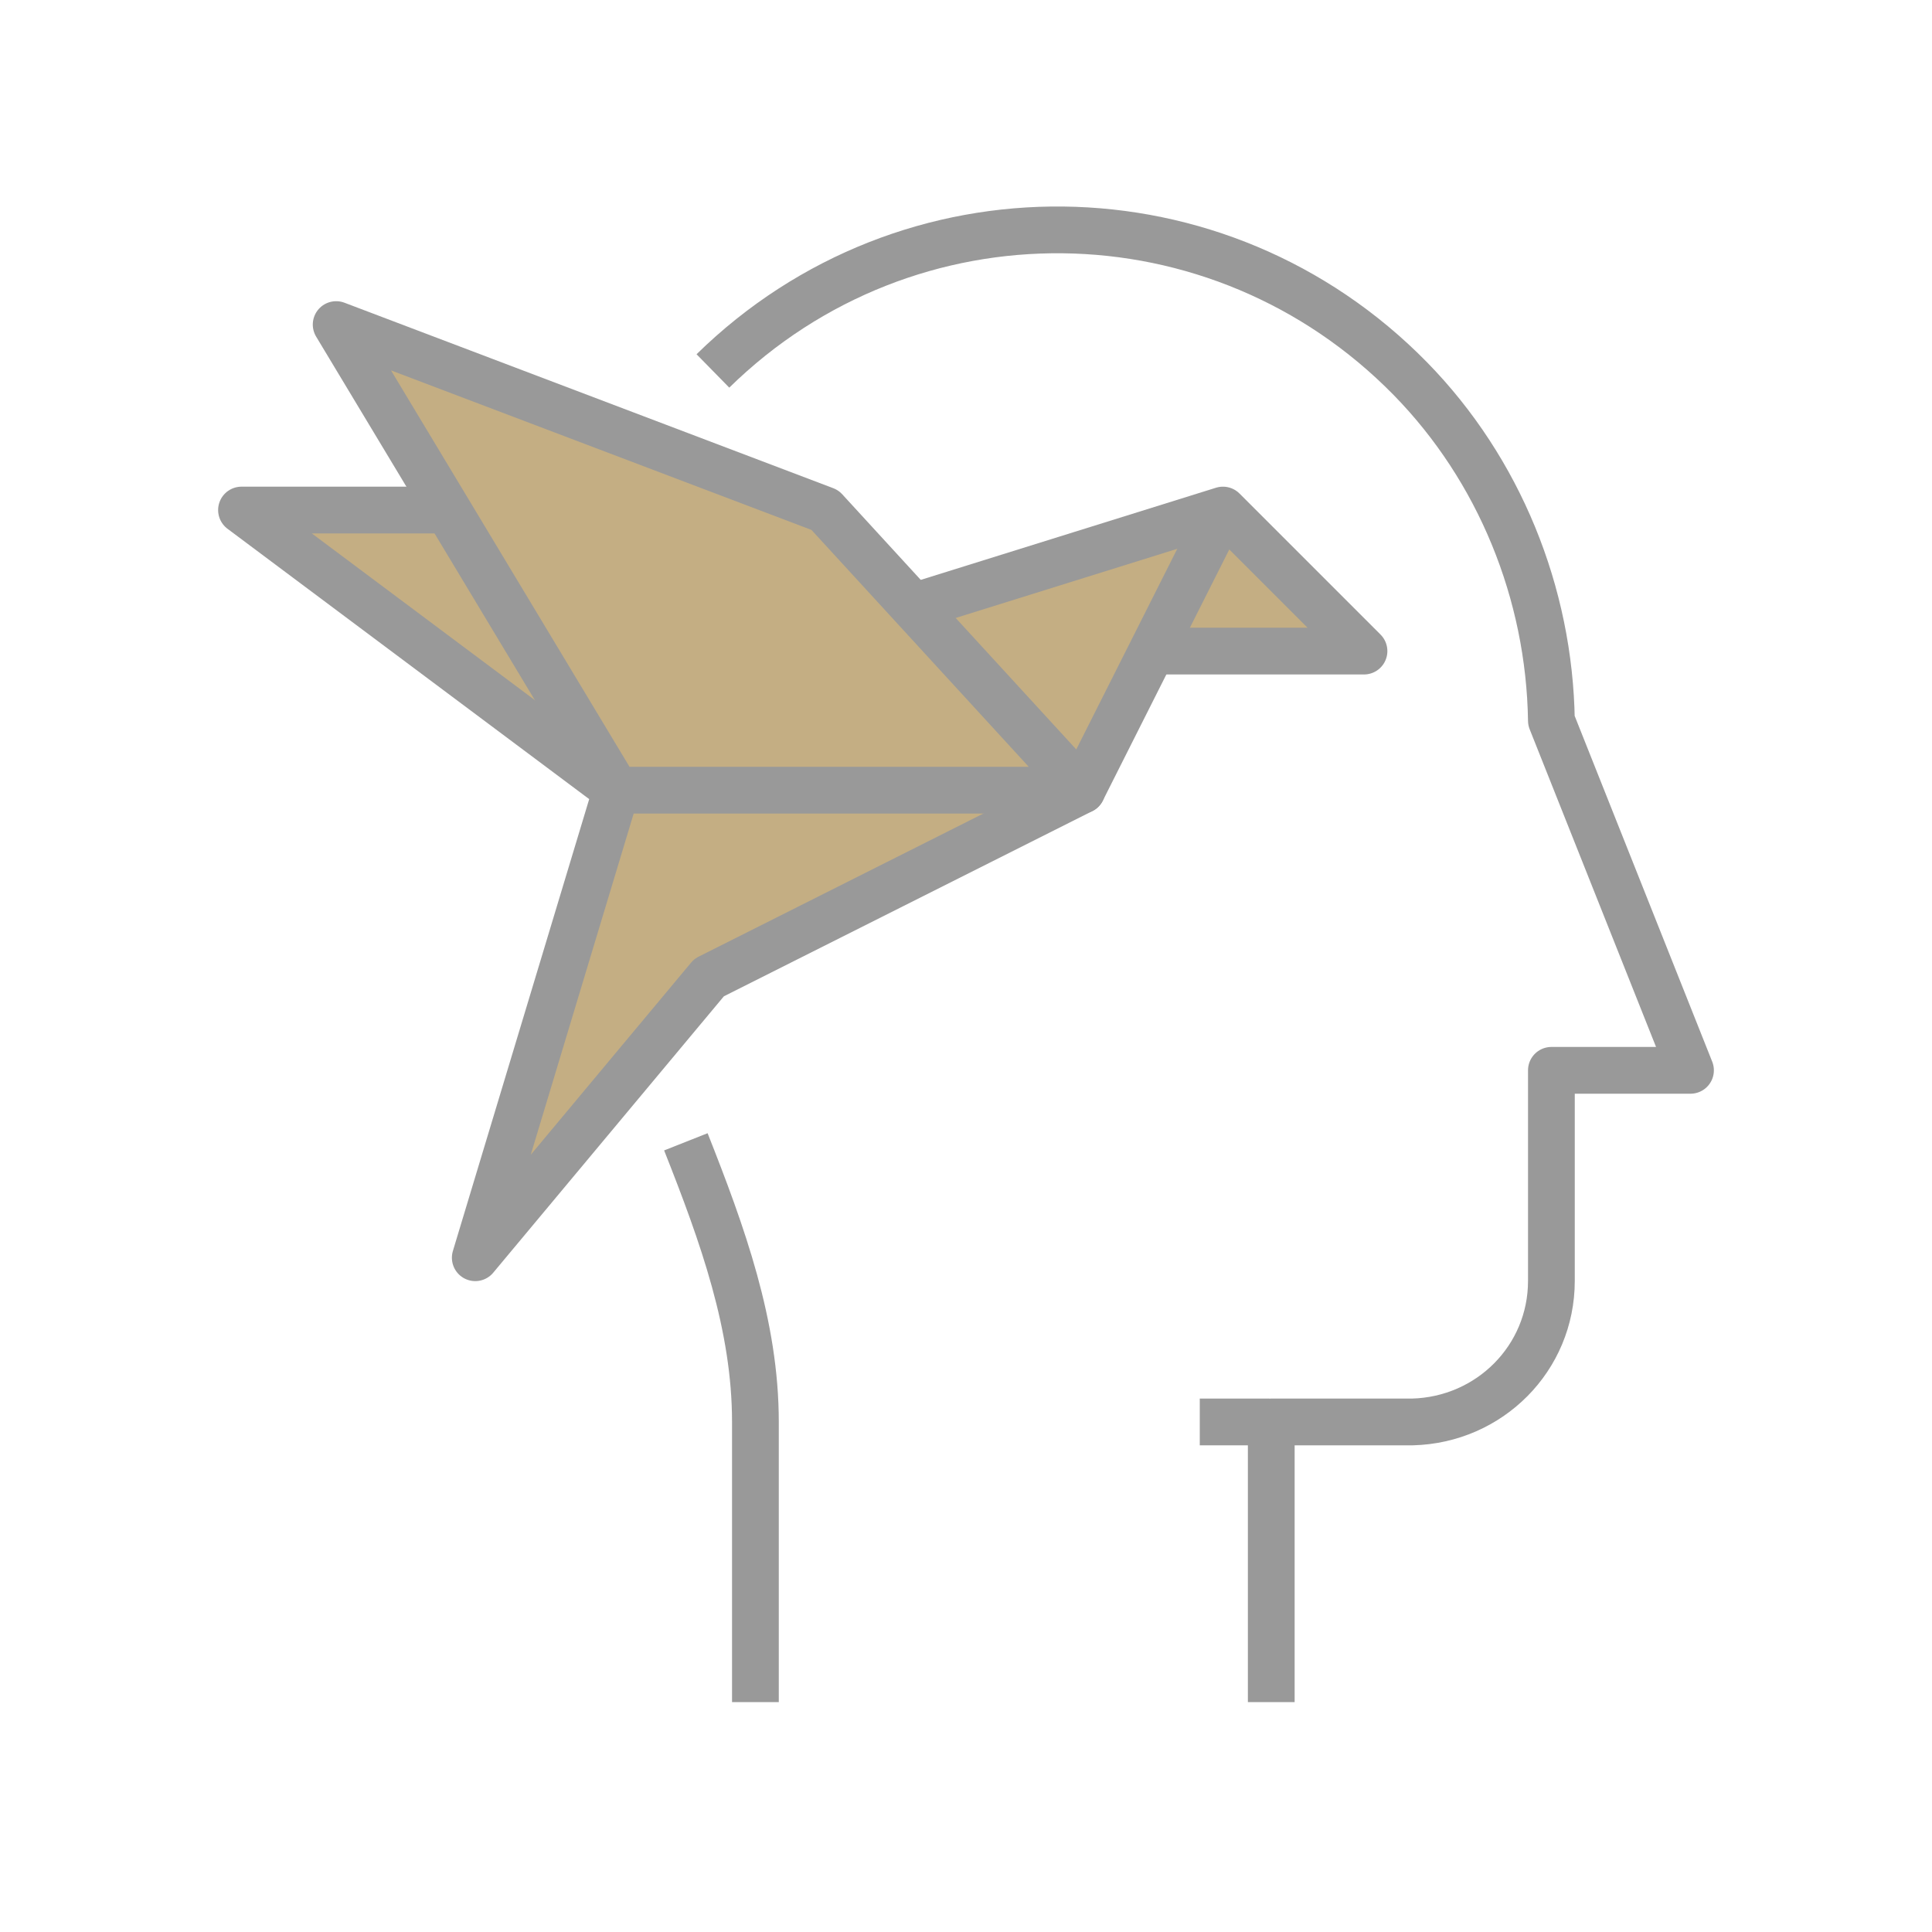 <?xml version="1.0" encoding="utf-8"?>
<!-- Generator: Adobe Illustrator 20.1.0, SVG Export Plug-In . SVG Version: 6.00 Build 0)  -->
<svg version="1.1" id="Layer_1" xmlns="http://www.w3.org/2000/svg" xmlns:xlink="http://www.w3.org/1999/xlink" x="0px" y="0px"
	 viewBox="0 0 100 100" style="enable-background:new 0 0 100 100;" xml:space="preserve">
<style type="text/css">
	.st0{fill:none;}
	.st1{fill:none;stroke:#999999;stroke-width:2.42;stroke-miterlimit:10;}
	.st2{fill:none;stroke:#999999;stroke-width:2.42;stroke-linejoin:round;}
	.st3{fill:#C4AE83;}
</style>
<title>Consultancy</title>
<g id="Layer_2">
	<g id="Layer_1-2">
		<rect class="st0" width="100" height="100"/>
		<line class="st1" x1="65.7" y1="73.6" x2="62.1" y2="73.6"/>
		<path class="st2" d="M36.9,19.2C47,9.3,63.1,9.5,73,19.6c4.6,4.7,7.2,11.1,7.3,17.7l7.2,18.1h-7.2v10.9c0,4-3.2,7.2-7.2,7.3h-7.3
			v14.5"/>
		<path class="st2" d="M39.1,88.1V73.6c0-5-1.7-9.7-3.6-14.5"/>
		<polygon class="st3" points="63.3,26.4 47.6,31.3 42.7,26.4 23.4,26.4 12.5,26.4 31.9,40.9 24.6,65.1 36.7,50.6 56,40.9 
			59.7,33.7 70.6,33.7 		"/>
		<polyline class="st2" points="59.7,33.7 70.6,33.7 63.3,26.4 47.6,31.3 		"/>
		<polyline class="st2" points="23.4,26.4 12.5,26.4 31.9,40.9 24.6,65.1 36.7,50.6 56,40.9 63.3,26.4 		"/>
		<polygon class="st3" points="56,40.9 31.9,40.9 17.4,16.8 42.7,26.4 		"/>
		<polygon class="st2" points="56,40.9 31.9,40.9 17.4,16.8 42.7,26.4 		"/>
	</g>
</g>
</svg>

